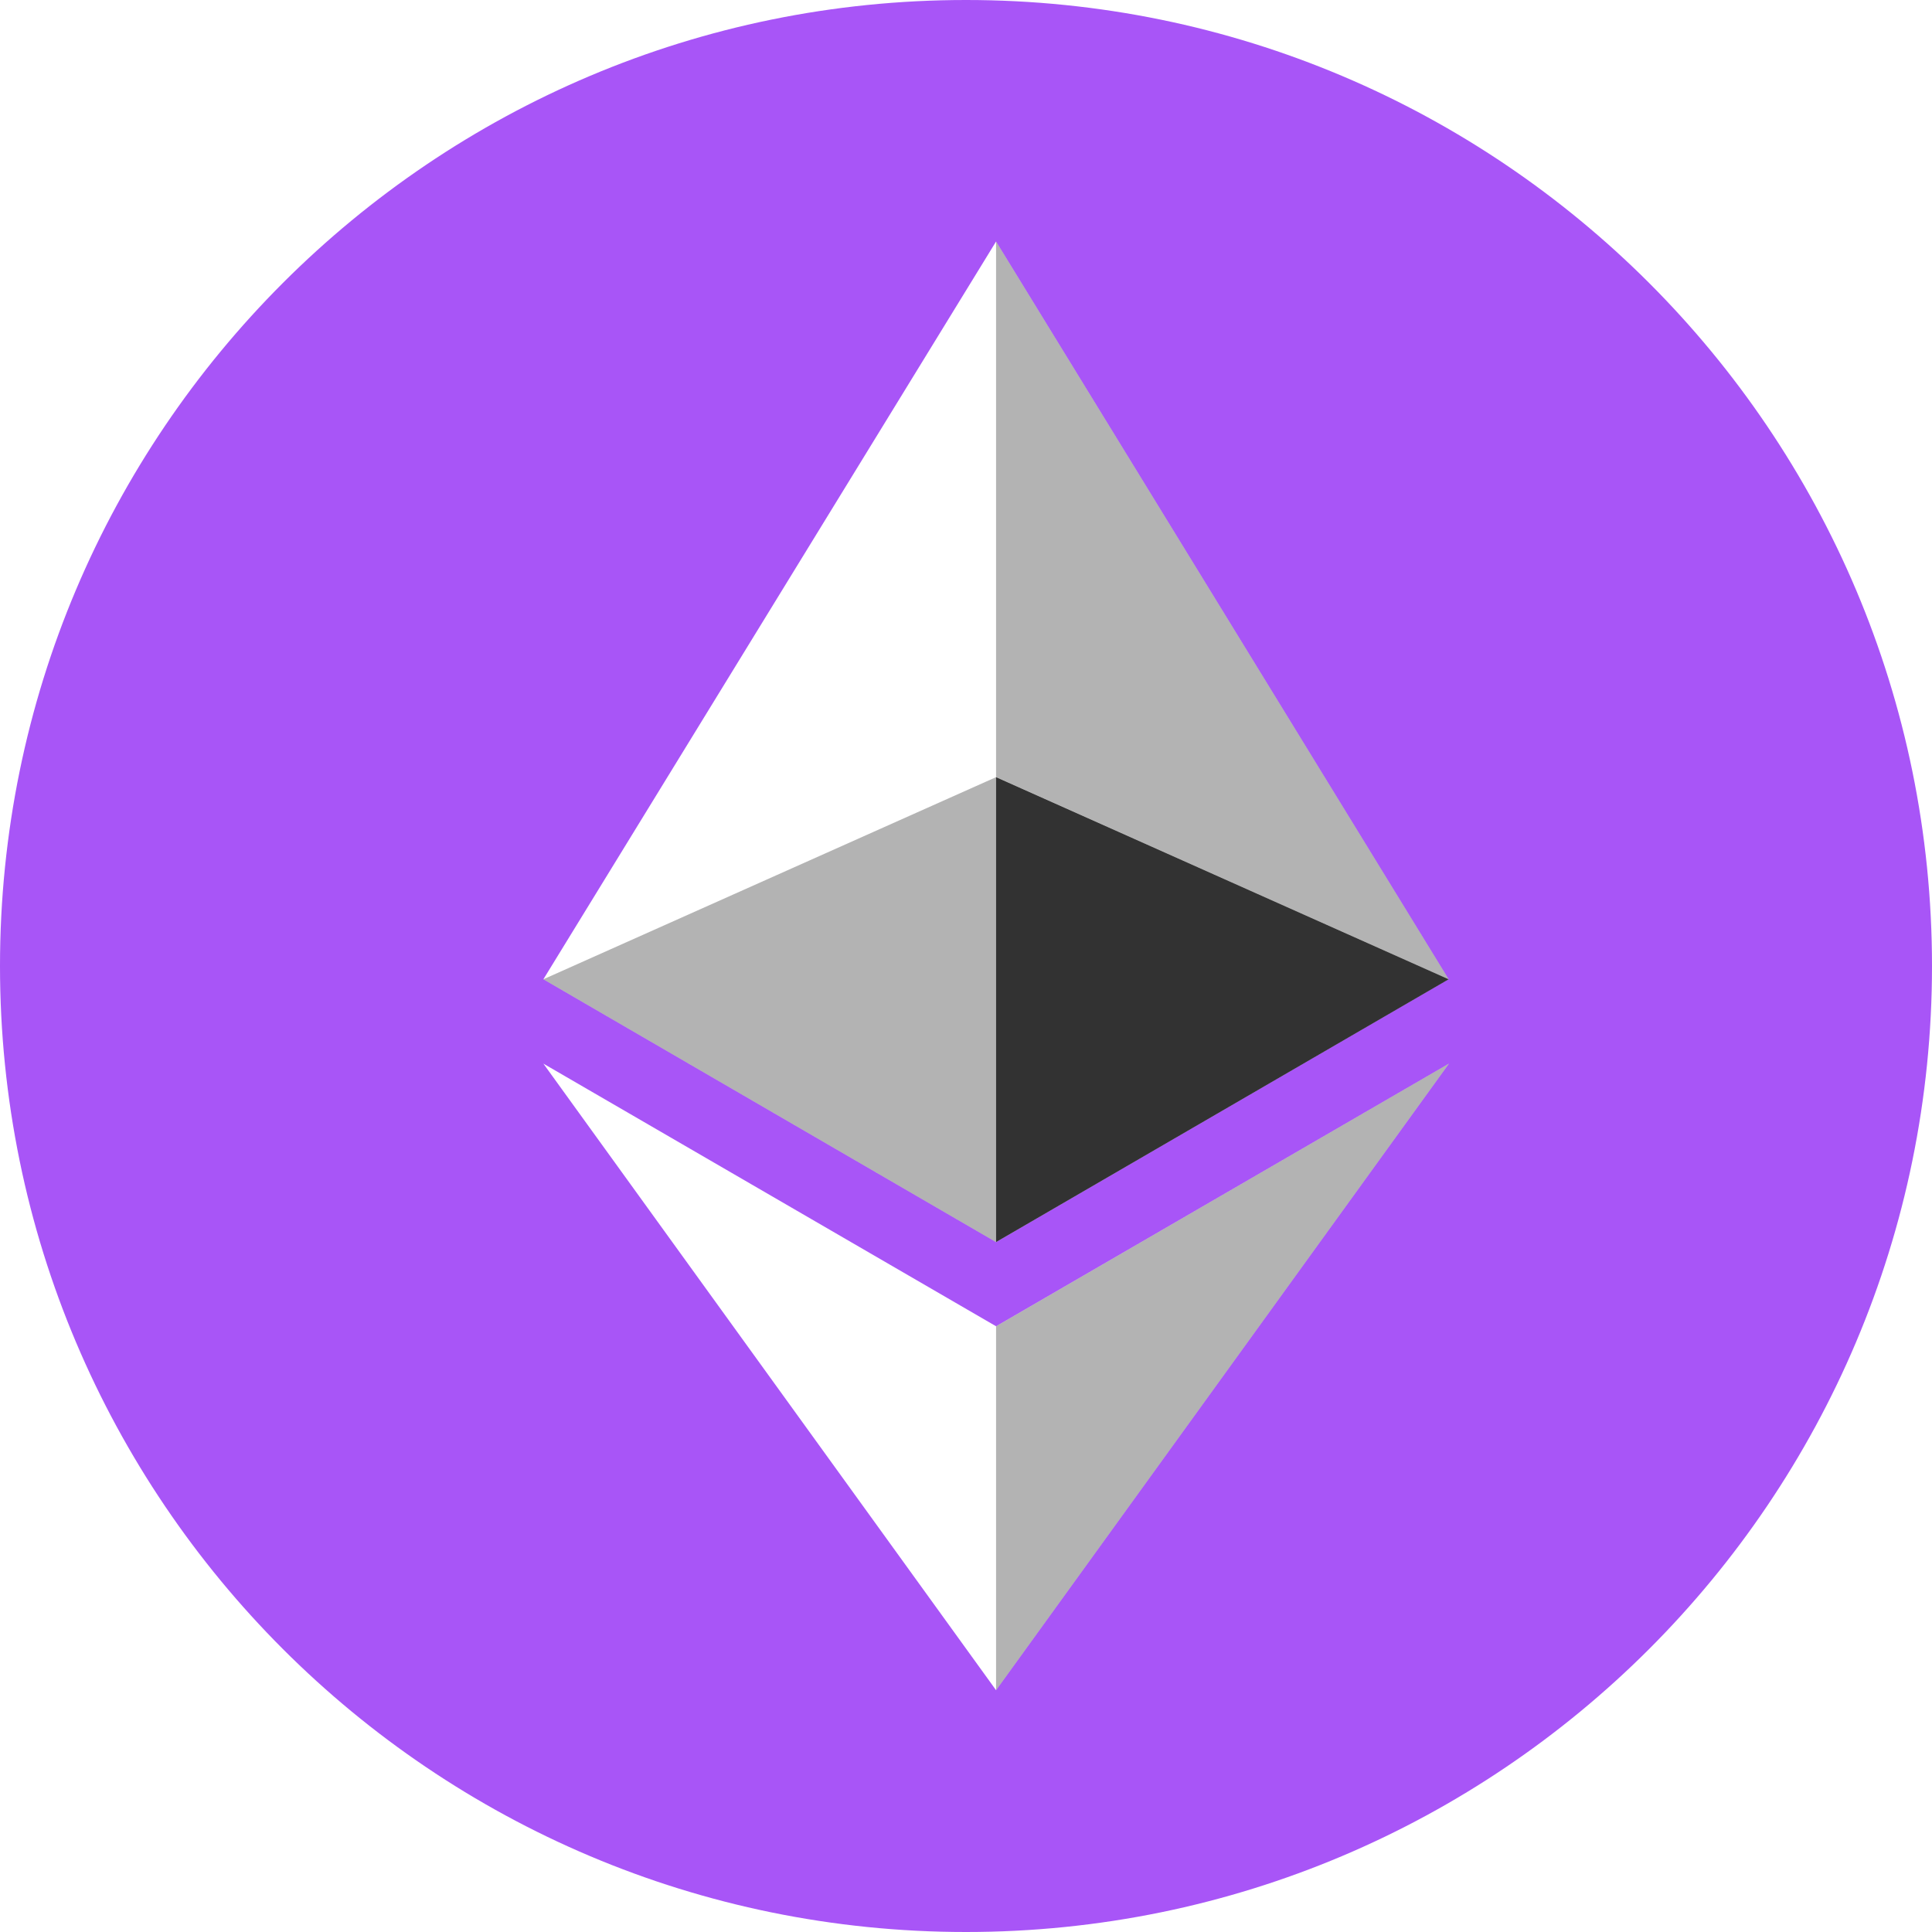 <?xml version="1.0" encoding="utf-8"?>

<!-- Uploaded to: SVG Repo, www.svgrepo.com, Generator: SVG Repo Mixer Tools -->
<svg fill="#000000" width="800px" height="800px" viewBox="0 0 32 32" xmlns="http://www.w3.org/2000/svg">

<g fill-rule="evenodd">

<path  fill="#a855f7" d="M16 32C7.163 32 0 24.837 0 16S7.163 0 16 0s16 7.163 16 16-7.163 16-16 16zm7.994-15.781L16.498 4 9 16.22l7.498 4.353 7.496-4.354zM24 17.616l-7.502 4.351L9 17.617l7.498 10.378L24 17.616z"/>

<g fill-rule="nonzero">

<path fill-opacity=".298" d="M16.498 4v8.87l7.497 3.35zm0 17.968v6.027L24 17.616z"/>

<path fill-opacity=".801" d="M16.498 20.573l7.497-4.353-7.497-3.348z"/>

<path fill-opacity=".298" d="M9 16.22l7.498 4.353v-7.701z"/>

</g>

</g>

</svg>